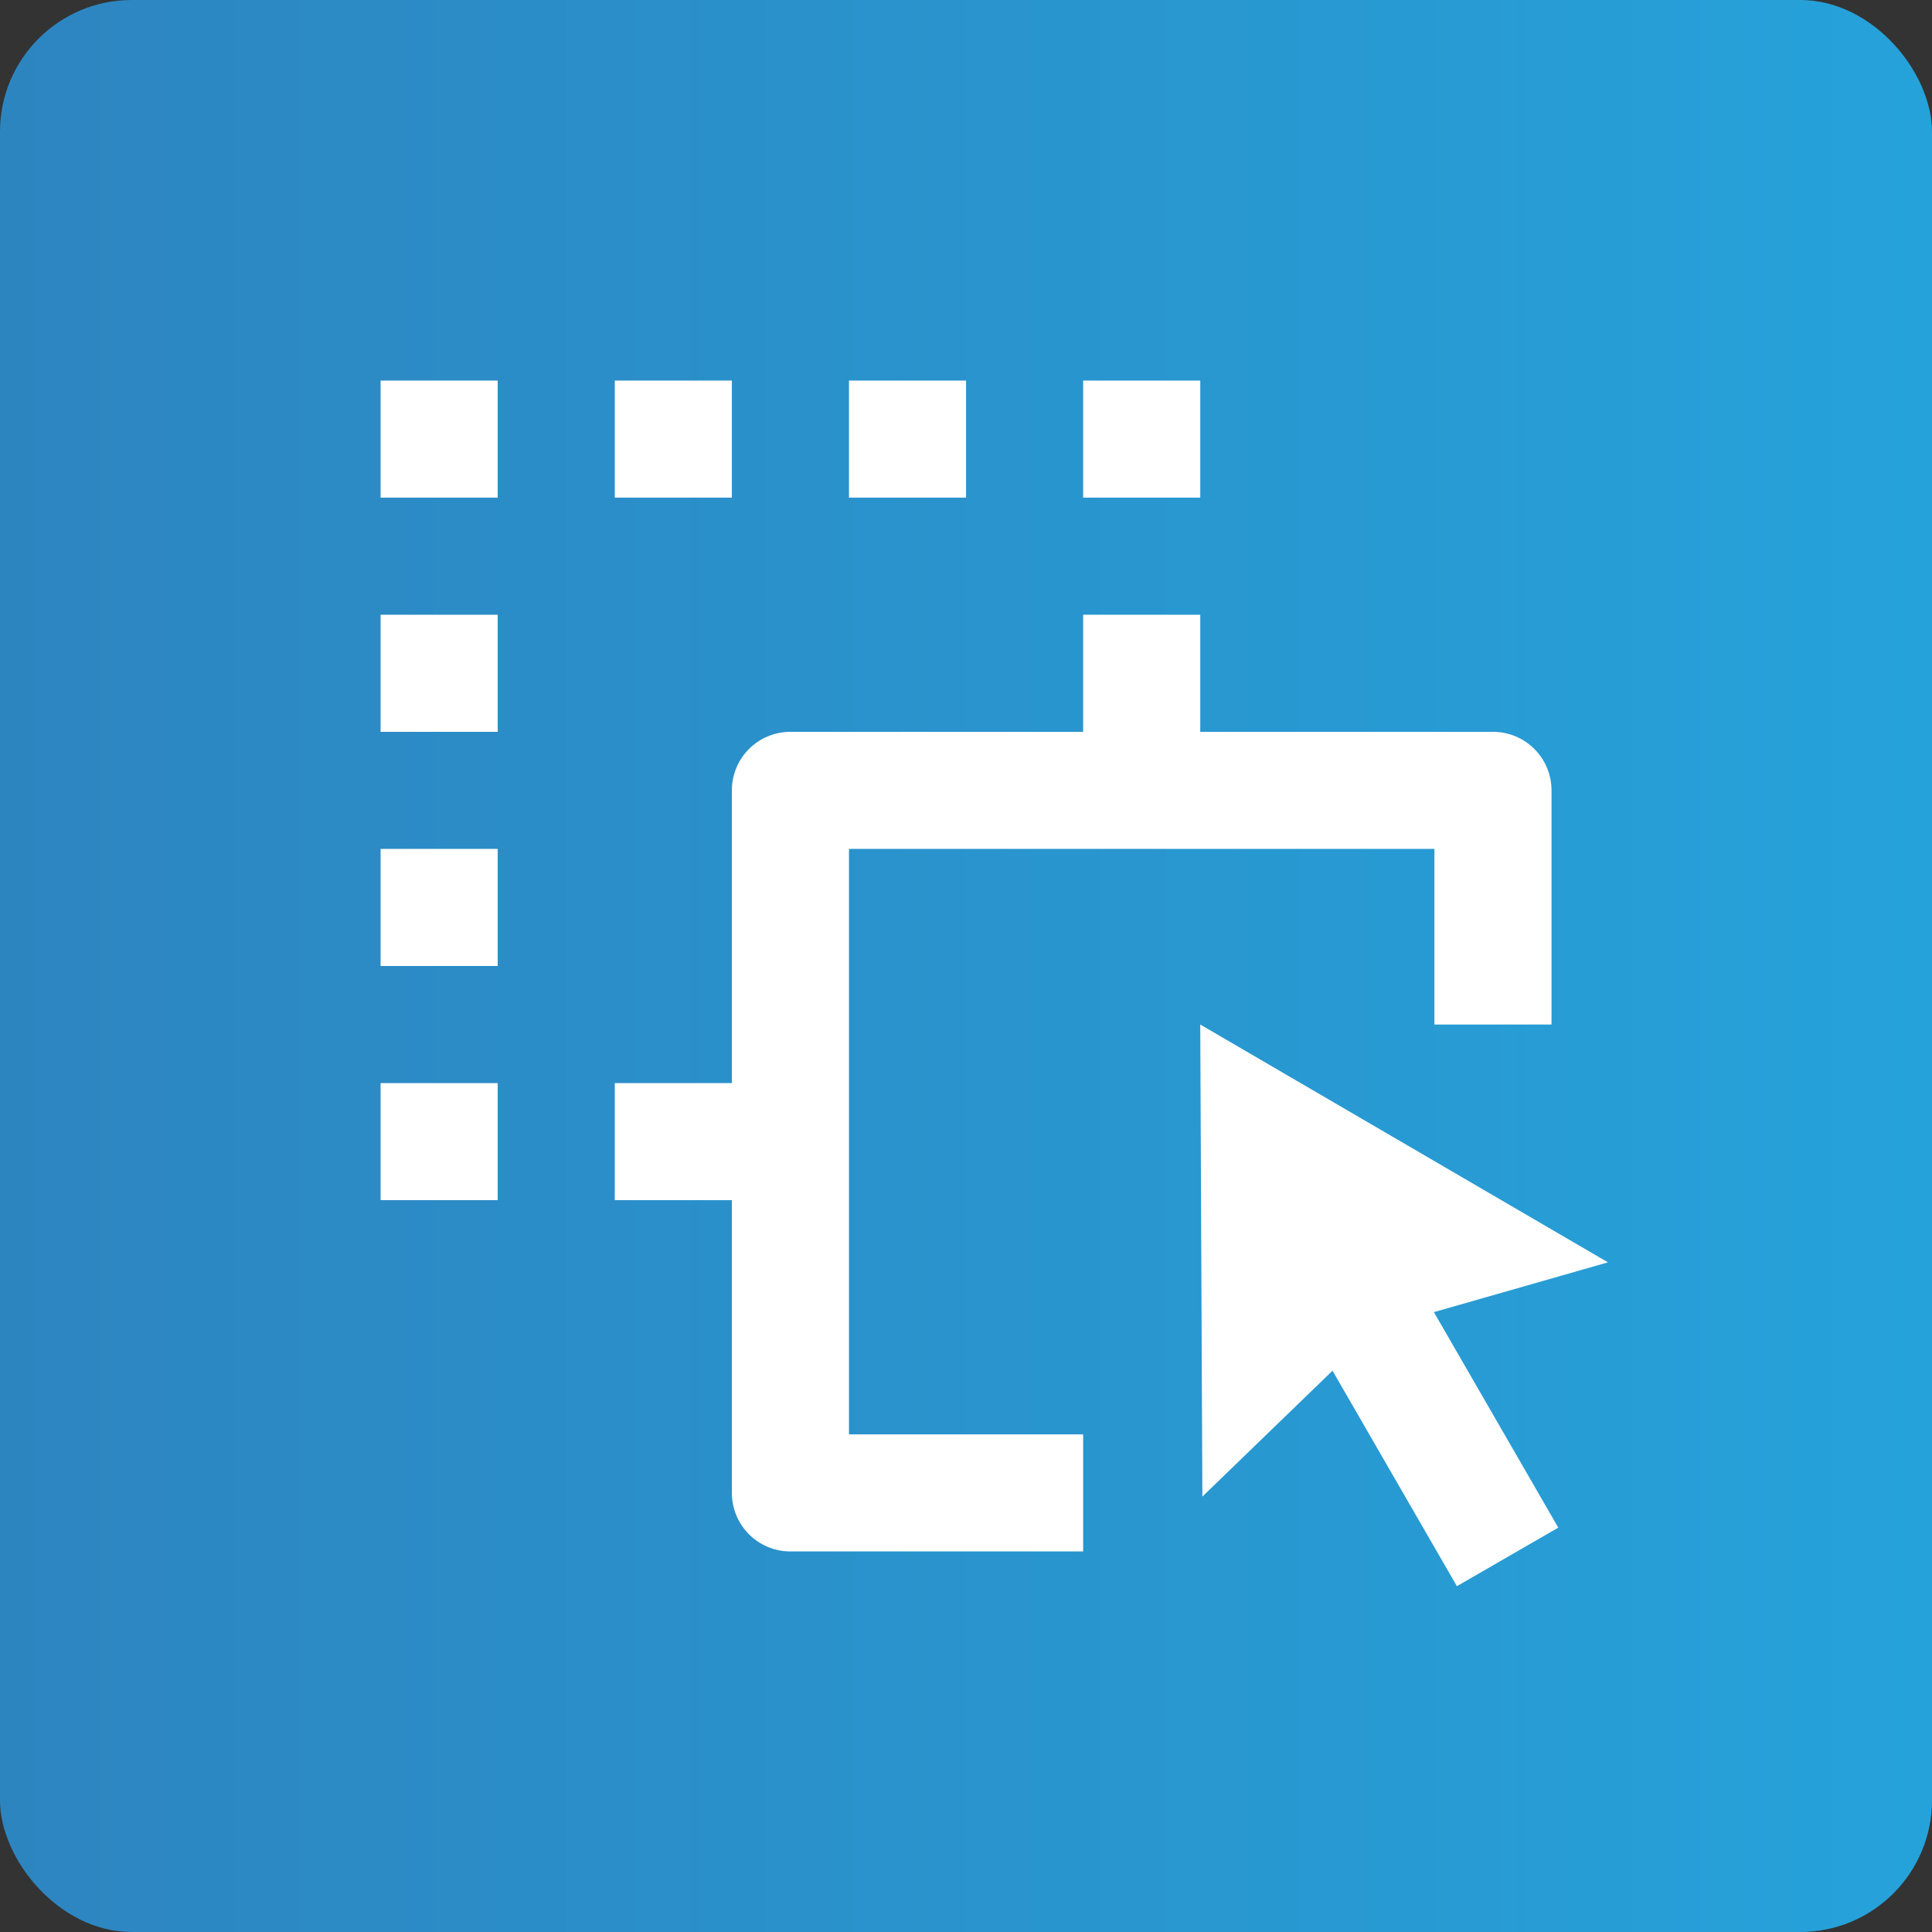 <svg xmlns="http://www.w3.org/2000/svg" width="44" height="44" viewBox="0 0 44 44" fill="none"><rect x="0" y="0" width="44" height="44" fill="#333333" stroke="none"/><rect width="44" height="44" rx="3" fill="url(#paint0_linear_937_15107)"></rect><path d="M27.335 23.333L36.62 28.749L32.656 29.883L35.489 34.791L33.18 36.124L30.347 31.217L27.383 34.084L27.335 23.333ZM24.668 14H27.335V16.667H34.001C34.355 16.667 34.694 16.807 34.944 17.057C35.194 17.307 35.335 17.646 35.335 18V23.333H32.668V19.333H19.335V32.667H24.668V35.333H18.001C17.648 35.333 17.308 35.193 17.058 34.943C16.808 34.693 16.668 34.354 16.668 34V27.333H14.001V24.667H16.668V18C16.668 17.646 16.808 17.307 17.058 17.057C17.308 16.807 17.648 16.667 18.001 16.667H24.668V14ZM11.335 24.667V27.333H8.668V24.667H11.335ZM11.335 19.333V22H8.668V19.333H11.335ZM11.335 14V16.667H8.668V14H11.335ZM11.335 8.667V11.333H8.668V8.667H11.335ZM16.668 8.667V11.333H14.001V8.667H16.668ZM22.001 8.667V11.333H19.335V8.667H22.001ZM27.335 8.667V11.333H24.668V8.667H27.335Z" fill="white"></path><defs><linearGradient id="paint0_linear_937_15107" x1="0" y1="0" x2="44" y2="0" gradientUnits="userSpaceOnUse"><stop stop-color="#2D85C0"></stop><stop offset="1" stop-color="#26A2DA"></stop></linearGradient></defs></svg>